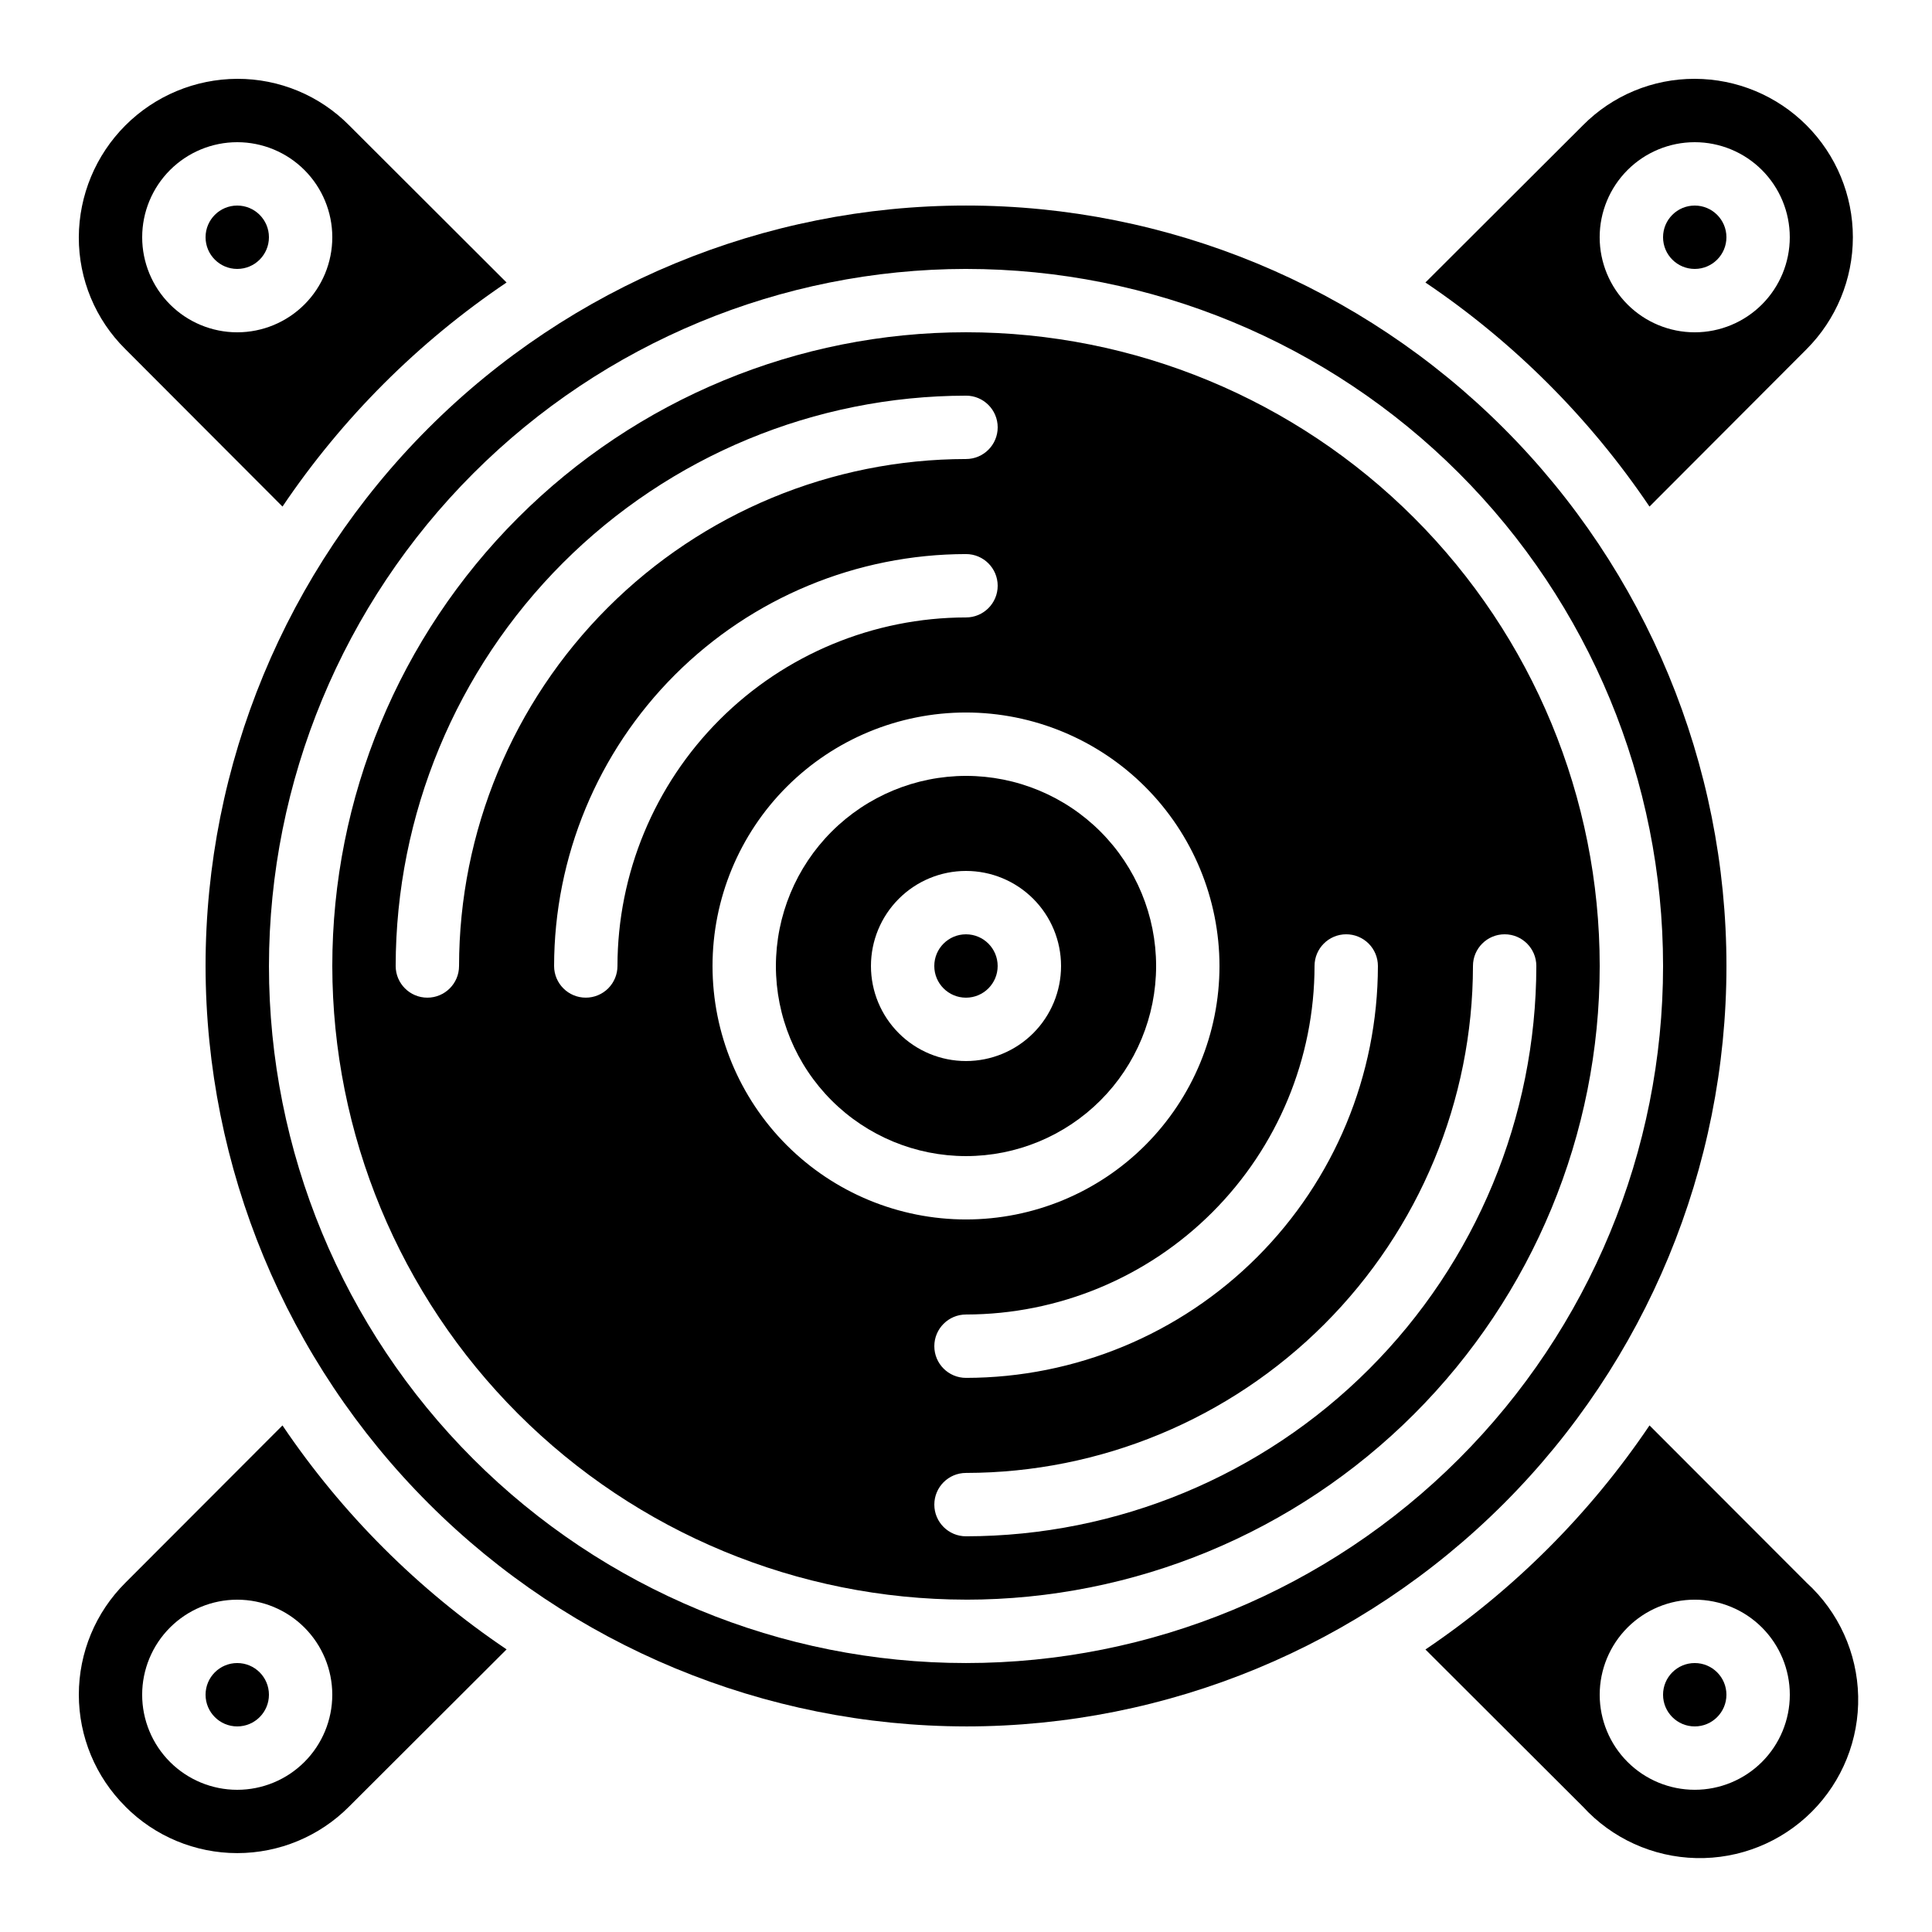<?xml version="1.0" encoding="UTF-8"?>
<!-- Uploaded to: SVG Find, www.svgrepo.com, Generator: SVG Find Mixer Tools -->
<svg fill="#000000" width="800px" height="800px" version="1.1" viewBox="144 144 512 512" xmlns="http://www.w3.org/2000/svg">
 <g>
  <path d="m408.39 400c0 4.637-3.758 8.395-8.395 8.395-4.641 0-8.398-3.758-8.398-8.395 0-4.641 3.758-8.398 8.398-8.398 4.637 0 8.395 3.758 8.395 8.398"/>
  <path d="m349.62 400c0 13.359 5.309 26.176 14.758 35.625 9.445 9.445 22.262 14.754 35.625 14.754 13.359 0 26.176-5.309 35.625-14.754 9.445-9.449 14.754-22.266 14.754-35.625 0-13.363-5.309-26.18-14.754-35.625-9.449-9.449-22.266-14.758-35.625-14.758-13.359 0.016-26.168 5.324-35.613 14.77-9.445 9.445-14.754 22.254-14.77 35.613zm75.57 0c0 6.68-2.652 13.086-7.375 17.812-4.727 4.723-11.133 7.375-17.812 7.375-6.684 0-13.09-2.652-17.812-7.375-4.727-4.727-7.379-11.133-7.379-17.812 0-6.684 2.652-13.09 7.379-17.812 4.723-4.727 11.129-7.379 17.812-7.379 6.68 0 13.086 2.652 17.812 7.379 4.723 4.723 7.375 11.129 7.375 17.812z"/>
  <path d="m400 567.93c44.539 0 87.254-17.691 118.75-49.188 31.496-31.492 49.188-74.207 49.188-118.75 0-44.543-17.691-87.258-49.188-118.75-31.492-31.496-74.207-49.188-118.75-49.188-44.543 0-87.258 17.691-118.75 49.188-31.496 31.492-49.188 74.207-49.188 118.75 0.051 44.523 17.762 87.207 49.242 118.69 31.484 31.484 74.172 49.191 118.7 49.242zm-100.76-159.54c-4.641 0-8.398-3.758-8.398-8.395 0.035-28.941 11.543-56.688 32.008-77.152s48.211-31.973 77.152-32.008c4.637 0 8.395 3.758 8.395 8.398 0 4.637-3.758 8.395-8.395 8.395-24.488 0.031-47.965 9.77-65.281 27.086s-27.055 40.793-27.086 65.281c0 2.227-0.883 4.359-2.457 5.938-1.578 1.574-3.711 2.457-5.938 2.457zm235.11-8.398v0.004c0-4.641 3.758-8.398 8.398-8.398 4.637 0 8.395 3.758 8.395 8.398-0.047 40.07-15.984 78.488-44.32 106.82-28.332 28.336-66.75 44.273-106.82 44.32-4.641 0-8.398-3.758-8.398-8.395 0-4.641 3.758-8.398 8.398-8.398 35.617-0.043 69.766-14.211 94.949-39.398 25.188-25.184 39.355-59.332 39.398-94.949zm-33.586-8.398v0.004c2.227 0 4.363 0.887 5.938 2.461s2.457 3.711 2.457 5.938c-0.031 28.938-11.543 56.684-32.008 77.148-20.465 20.465-48.211 31.977-77.148 32.008-4.641 0-8.398-3.758-8.398-8.395 0-4.641 3.758-8.398 8.398-8.398 24.488-0.027 47.965-9.77 65.277-27.086 17.316-17.312 27.059-40.789 27.086-65.277 0-4.641 3.758-8.398 8.398-8.398zm-33.586 8.398-0.004 0.004c0 17.812-7.074 34.902-19.672 47.5s-29.688 19.672-47.5 19.672c-17.816 0-34.902-7.074-47.5-19.672s-19.676-29.688-19.676-47.5c0-17.816 7.078-34.902 19.676-47.5s29.684-19.676 47.5-19.676c17.809 0.02 34.883 7.102 47.477 19.695s19.676 29.668 19.695 47.48zm-67.176-151.14c4.637 0 8.395 3.758 8.395 8.398 0 4.637-3.758 8.395-8.395 8.395-35.621 0.043-69.77 14.211-94.953 39.398-25.188 25.184-39.355 59.332-39.398 94.953 0 4.637-3.758 8.395-8.395 8.395-4.641 0-8.398-3.758-8.398-8.395 0.047-40.074 15.984-78.488 44.32-106.82 28.336-28.336 66.75-44.273 106.82-44.32z"/>
  <path d="m400 601.52c53.445 0 104.7-21.234 142.5-59.027 37.793-37.793 59.027-89.051 59.027-142.5 0-53.449-21.234-104.71-59.027-142.5-37.793-37.793-89.051-59.023-142.5-59.023-53.449 0-104.71 21.23-142.5 59.023s-59.023 89.051-59.023 142.5c0.059 53.426 21.312 104.65 59.094 142.43 37.777 37.777 89 59.031 142.43 59.094zm0-386.25c48.992 0 95.98 19.461 130.62 54.105 34.645 34.645 54.109 81.629 54.109 130.62 0 48.992-19.465 95.98-54.109 130.62-34.641 34.645-81.629 54.109-130.62 54.109-48.996 0-95.98-19.465-130.62-54.109-34.645-34.641-54.105-81.629-54.105-130.62 0.055-48.977 19.535-95.934 54.168-130.56 34.629-34.633 81.586-54.113 130.56-54.168z"/>
  <path d="m601.52 206.87c0 4.637-3.762 8.398-8.398 8.398s-8.395-3.762-8.395-8.398c0-4.637 3.758-8.395 8.395-8.395s8.398 3.758 8.398 8.395"/>
  <path d="m593.12 164.89c-11.133-0.031-21.812 4.41-29.641 12.328l-41.73 41.648c23.422 15.797 43.586 35.957 59.383 59.383l41.625-41.707h-0.004c7.859-7.871 12.273-18.539 12.277-29.664 0-11.121-4.414-21.789-12.27-29.66-7.856-7.875-18.516-12.309-29.641-12.328zm0 67.176c-6.68 0-13.086-2.656-17.812-7.379-4.723-4.723-7.379-11.133-7.379-17.812 0-6.68 2.656-13.086 7.379-17.812 4.727-4.723 11.133-7.379 17.812-7.379s13.09 2.656 17.812 7.379c4.723 4.727 7.379 11.133 7.379 17.812 0 6.68-2.656 13.09-7.379 17.812s-11.133 7.379-17.812 7.379z"/>
  <path d="m206.87 164.89c-11.121 0.043-21.777 4.481-29.641 12.344s-12.301 18.52-12.344 29.641c-0.031 11.133 4.41 21.812 12.328 29.641l41.648 41.73v0.004c15.797-23.426 35.957-43.586 59.383-59.383l-41.691-41.625c-7.836-7.934-18.531-12.383-29.684-12.352zm0 67.176c-6.68 0-13.086-2.656-17.812-7.379-4.723-4.723-7.379-11.133-7.379-17.812 0-6.68 2.656-13.086 7.379-17.812 4.727-4.723 11.133-7.379 17.812-7.379 6.68 0 13.09 2.656 17.812 7.379 4.723 4.727 7.379 11.133 7.379 17.812 0 6.68-2.656 13.09-7.379 17.812s-11.133 7.379-17.812 7.379z"/>
  <path d="m581.14 521.75c-15.797 23.422-35.961 43.586-59.383 59.383l41.707 41.625v-0.004c7.727 8.461 18.582 13.395 30.039 13.656 11.457 0.262 22.523-4.172 30.629-12.273 8.109-8.102 12.551-19.164 12.301-30.621s-5.176-22.316-13.629-30.051zm11.988 96.562c-6.68 0-13.086-2.656-17.812-7.379-4.723-4.723-7.379-11.133-7.379-17.812s2.656-13.086 7.379-17.812c4.727-4.723 11.133-7.379 17.812-7.379s13.09 2.656 17.812 7.379c4.723 4.727 7.379 11.133 7.379 17.812s-2.656 13.09-7.379 17.812-11.133 7.379-17.812 7.379z"/>
  <path d="m215.27 593.12c0 4.637-3.762 8.398-8.398 8.398-4.637 0-8.395-3.762-8.395-8.398s3.758-8.395 8.395-8.395c4.637 0 8.398 3.758 8.398 8.395"/>
  <path d="m601.52 593.12c0 4.637-3.762 8.398-8.398 8.398s-8.395-3.762-8.395-8.398 3.758-8.395 8.395-8.395 8.398 3.758 8.398 8.395"/>
  <path d="m177.21 622.75c7.848 7.898 18.52 12.344 29.656 12.344 11.137 0 21.812-4.445 29.656-12.344l41.73-41.648h0.004c-23.43-15.785-43.594-35.934-59.398-59.348l-41.625 41.688c-7.898 7.848-12.34 18.52-12.34 29.656 0 11.133 4.441 21.805 12.34 29.652zm29.656-54.816c6.68 0 13.09 2.656 17.812 7.379 4.723 4.727 7.379 11.133 7.379 17.812s-2.656 13.09-7.379 17.812-11.133 7.379-17.812 7.379c-6.68 0-13.086-2.656-17.812-7.379-4.723-4.723-7.379-11.133-7.379-17.812s2.656-13.086 7.379-17.812c4.727-4.723 11.133-7.379 17.812-7.379z"/>
  <path d="m215.27 206.87c0 4.637-3.762 8.398-8.398 8.398-4.637 0-8.395-3.762-8.395-8.398 0-4.637 3.758-8.395 8.395-8.395 4.637 0 8.398 3.758 8.398 8.395"/>
 </g>
</svg>